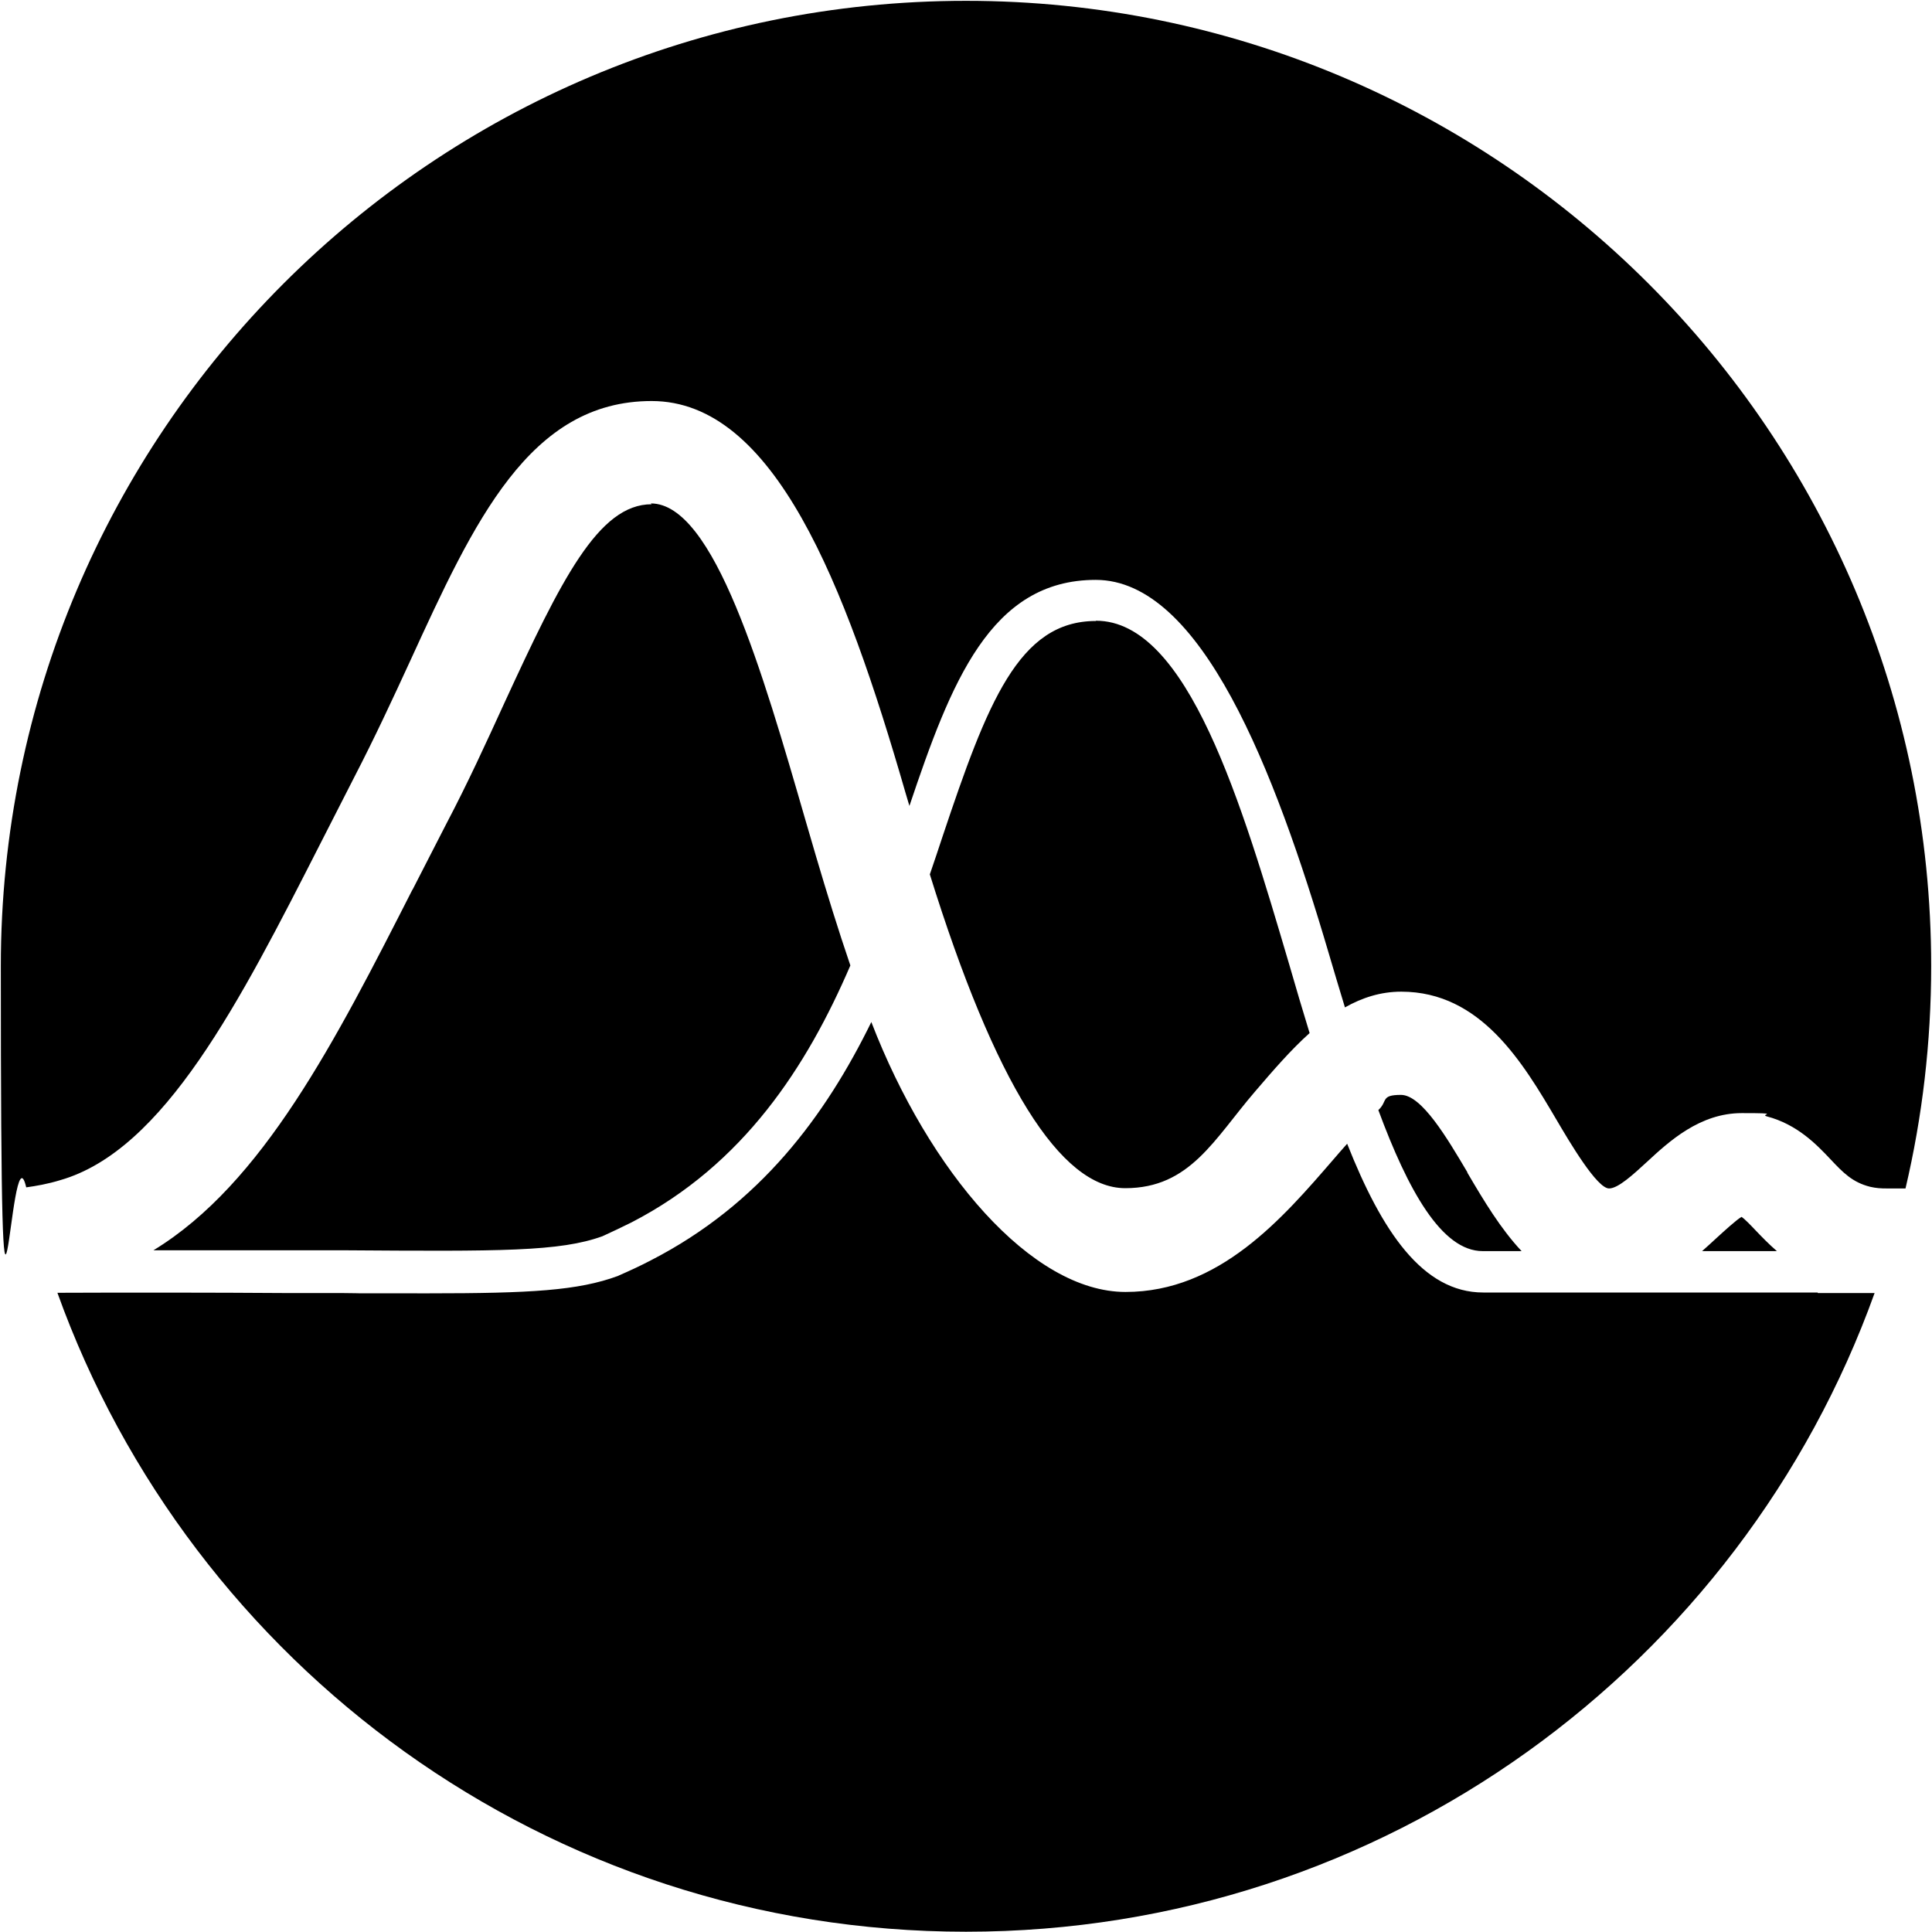 <?xml version="1.0" encoding="UTF-8"?>
<svg id="Ebene_1" data-name="Ebene 1" xmlns="http://www.w3.org/2000/svg" version="1.1" viewBox="0 0 700 700">
  <defs>
    <style>
      .cls-1 {
        fill: #000;
        stroke-width: 0px;
      }
    </style>
  </defs>
  <path class="cls-1" d="M643.8,453.3c-8.6,0-17.8,0-27.1,0,1.9-1.7,3.7-3.3,5.4-4.9,2.2-2,7.2-6.6,8.9-7.5,1.2.8,3.4,3.1,5.1,4.9,2.2,2.3,4.7,4.9,7.7,7.5ZM531.7,424.8c-7.4-12.5-16.6-28.1-24.1-28.1s-4.7,2.3-8.2,5.5c10.7,28.9,22.9,51.1,37.8,51.1h0c3.3,0,8.1,0,14.1,0-7.6-8.1-13.7-18.3-19.4-28l-.3-.5ZM21.8,427.6c37.7-10.8,65.1-64.7,94.2-121.8,4.1-8.1,8.3-16.2,12.4-24.3,7.3-14.1,13.9-28.3,20.2-42,23.2-50.6,43.2-94.2,87.5-94.2s70,65.8,92,142l1.4,4.7c15-44.6,29.3-81.9,67.5-81.9s64.8,68.7,84.4,135.2c1.9,6.5,3.9,13.1,5.9,19.7,6.2-3.5,12.9-5.7,20.4-5.7,28.9,0,44.1,25.8,56.3,46.5,4.7,8,14.6,24.8,19,24.8,3.3,0,8.8-5.1,13.7-9.6,8.1-7.5,19.2-17.7,34.4-17.7s6.1.4,9.1,1.2c11,2.9,18,10.2,23,15.5,4.6,4.9,8,8.4,14.4,10,2.2.5,3.8.6,6.2.6h6.6c6.1-25.9,9.3-52.9,9.3-80.6C699.7,156.9,543.1.3,350,.3S.3,156.9.3,350s3.2,54.4,9.2,80.2c3.6-.5,7.7-1.2,12.3-2.6ZM658.6,468.3c-39.2,0-103.4,0-121.2,0h0c-22,0-36.8-22.3-49.3-53.9-1.9,2.1-3.6,4.1-4.9,5.6-18.5,21.4-41.4,48.1-75.4,48.1s-71.2-43.6-92.1-97.8c-16.6,33.9-40.3,66-79.8,86.3-3.8,2-7.7,3.8-11.6,5.5l-.4.2c-14.4,5.3-31.6,6.3-68.7,6.3s-19.2,0-30.8-.1h-19.5c-28.6-.2-60.4-.2-84.1-.1,48.5,135,177.6,231.5,329.2,231.5s280.7-96.5,329.2-231.4h-20.6ZM236.1,182.7c-19.3,0-32.8,27.4-53.4,72.1-6.5,14.2-13.2,28.9-21.1,43.9-4,7.8-8,15.6-12,23.4l-.3.5c-27.7,54.4-54.1,106.3-93.7,130.4,16.1,0,33.2,0,49.2,0h19.5c57.1.4,78.6.5,94-5.1,3.5-1.6,7.1-3.3,10.5-5,40.7-21,63.6-56.6,79.3-93.1-4.4-12.9-8.5-26.2-12.4-39.4l-3.8-13c-15.6-53.9-33.2-115-56.1-115ZM397,225c-27.9,0-39.3,29.7-55.5,78.1-1.5,4.5-3,9.1-4.6,13.7,23.5,75.5,47.3,113.7,70.8,113.7s32.2-17.8,47.1-35.1c6.5-7.6,12.9-15,19.7-21.1-2.5-8.2-5-16.5-7.4-24.9-17.2-58.3-36.7-124.5-70-124.5Z"/>
</svg>